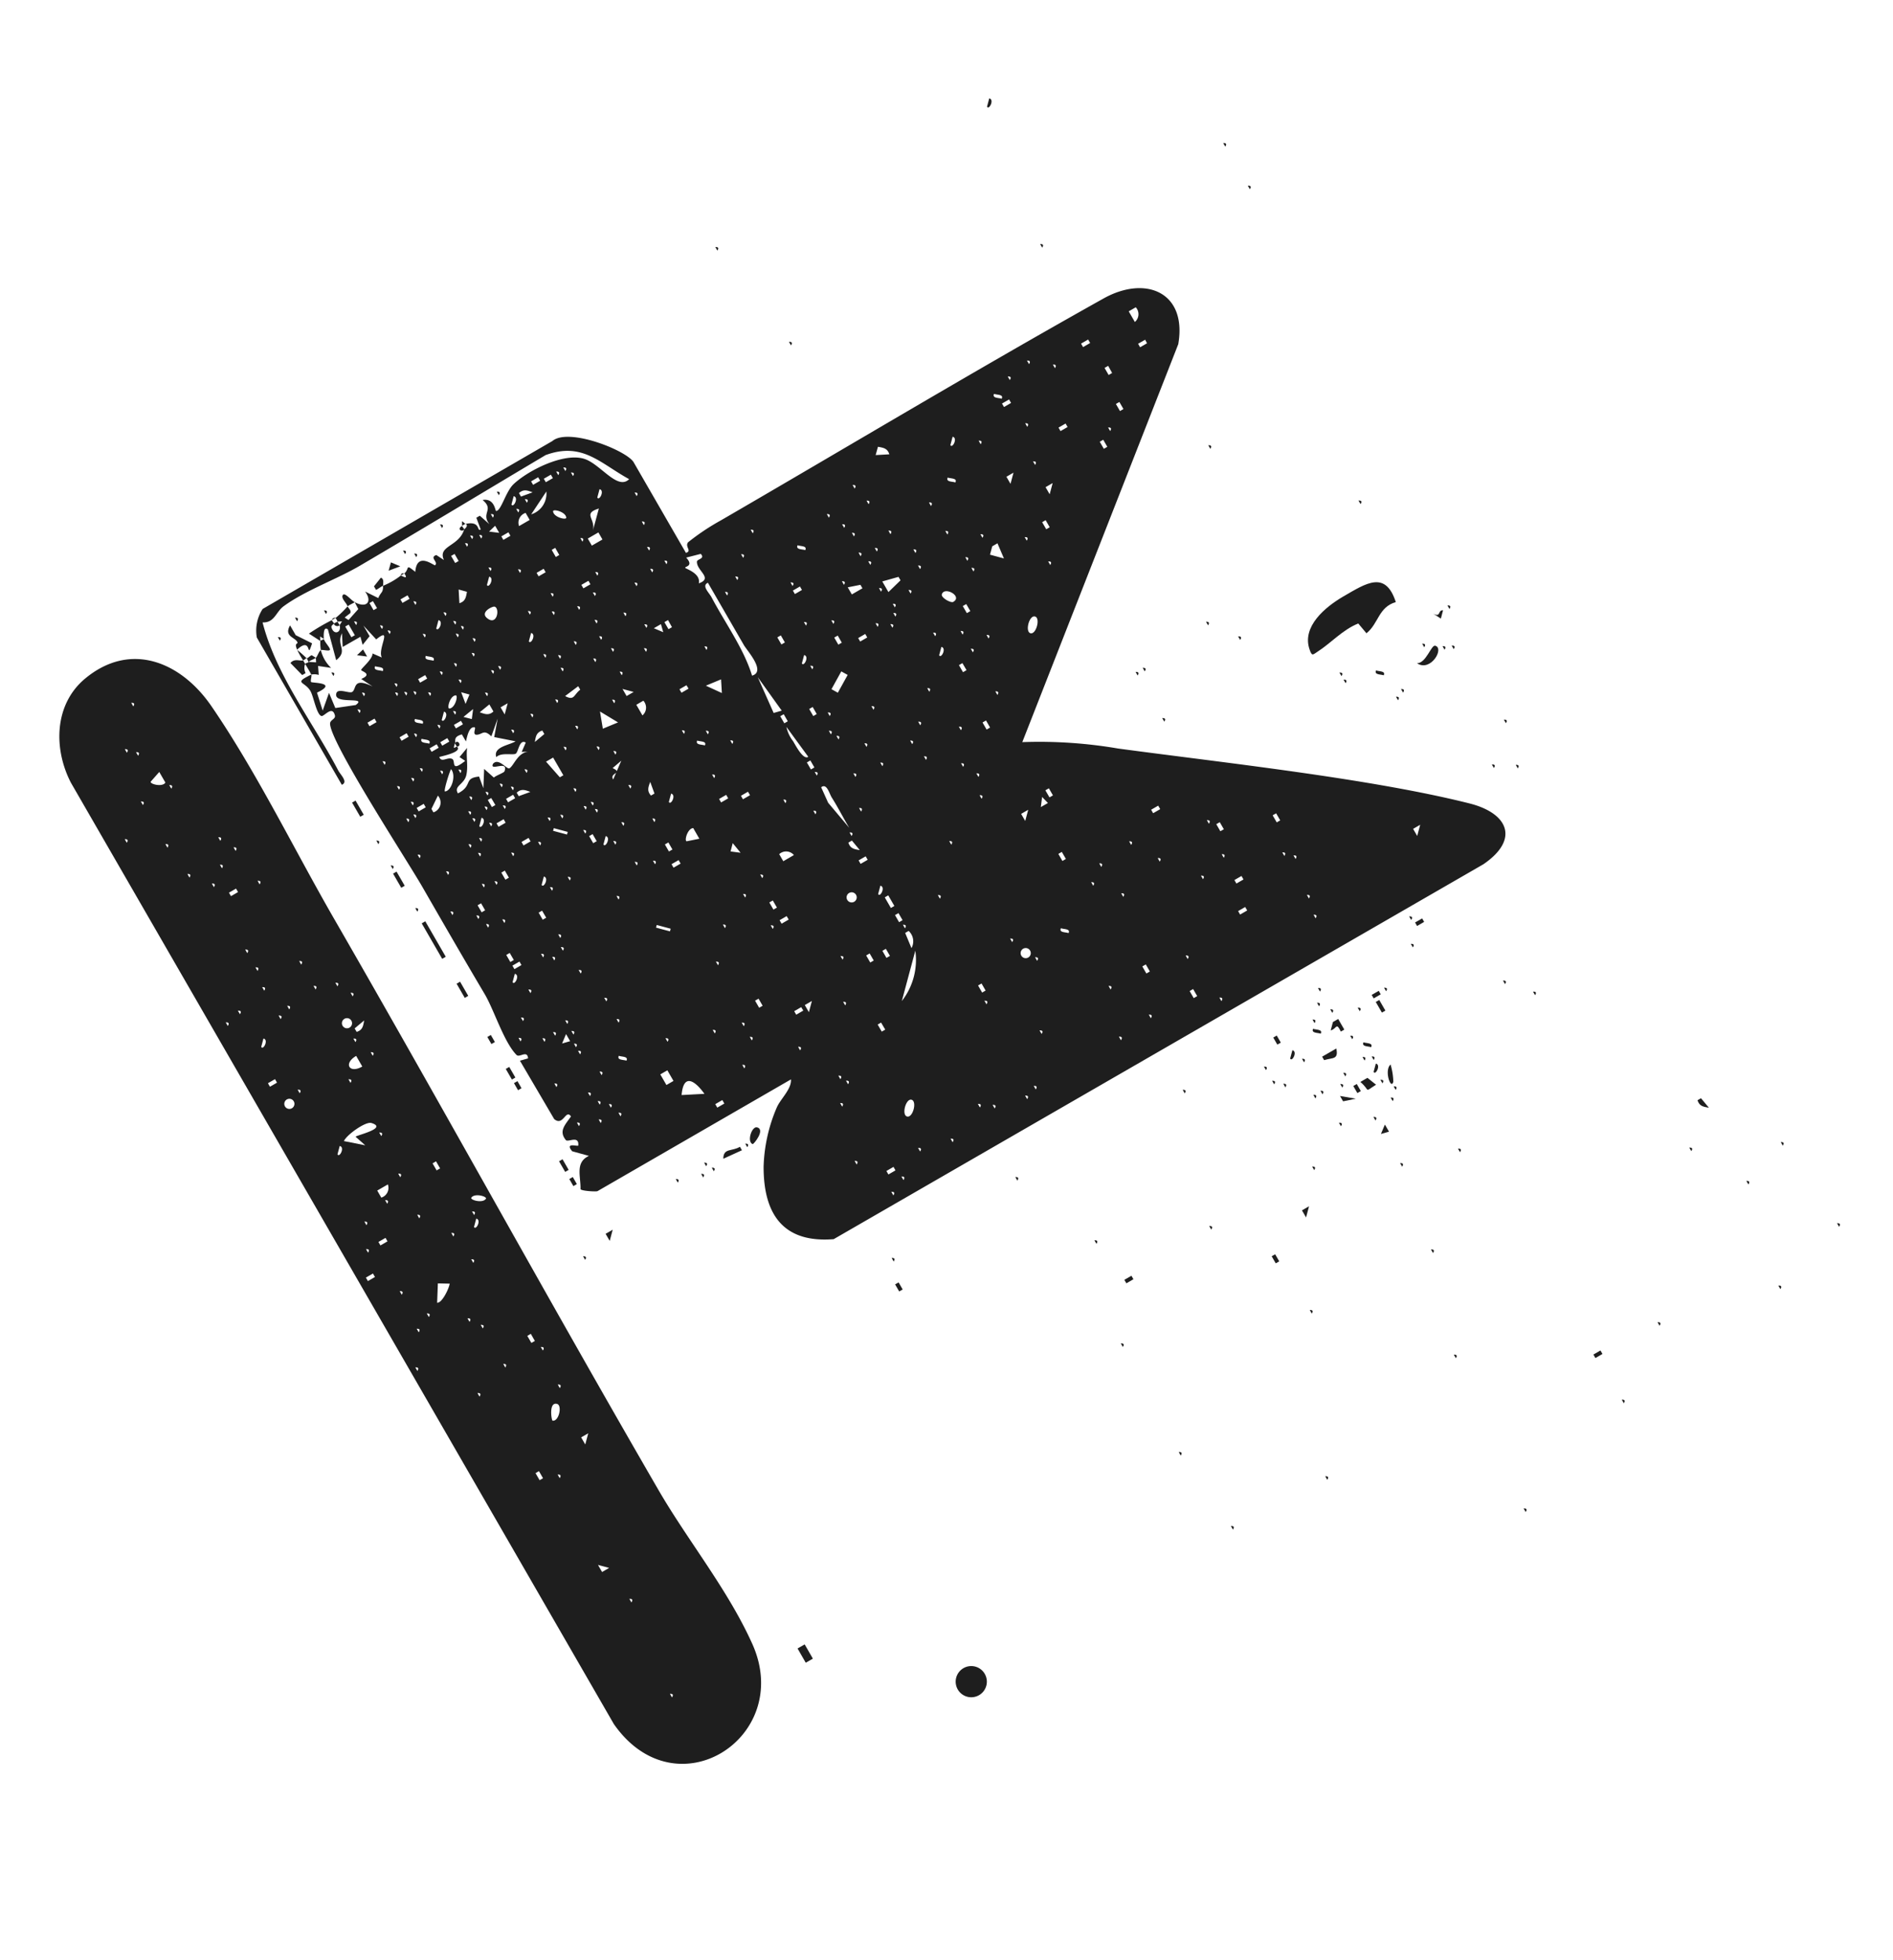 <svg xmlns="http://www.w3.org/2000/svg" xmlns:xlink="http://www.w3.org/1999/xlink" width="156.931" height="162.4" viewBox="0 0 156.931 162.4">
  <defs>
    <clipPath id="clip-path">
      <rect id="Rectangle_767" data-name="Rectangle 767" width="109.412" height="124.354" fill="#1e1e1e"/>
    </clipPath>
  </defs>
  <g id="Group_1077" data-name="Group 1077" transform="translate(-1170.982 -2540.314)">
    <g id="Group_1069" data-name="Group 1069" transform="translate(1170.982 2595.02) rotate(-30)">
      <g id="Group_701" data-name="Group 701" transform="translate(0 0)" clip-path="url(#clip-path)">
        <path id="Path_2249" data-name="Path 2249" d="M8.2,2.579c-1.464-.36-2.121.829-3.4,1.022L4.617,2.558c-1.38-.2-2.782.277-4.073.335-.475.021-.625.137-.5-.486C.422.43,2.931.006,4.667,0,6.838,0,8.78-.15,8.2,2.579" transform="translate(94.422 51.102)" fill="#1e1e1e"/>
        <path id="Path_2250" data-name="Path 2250" d="M2.583,1.291A1.292,1.292,0,1,1,1.292,0,1.292,1.292,0,0,1,2.583,1.291" transform="translate(26.127 112.255)" fill="#1e1e1e"/>
        <path id="Path_2251" data-name="Path 2251" d="M2.03.033C2.62.606.6,1.762,0,.537.65.924,1.787-.2,2.03.033" transform="translate(101.609 58.409)" fill="#1e1e1e"/>
        <rect id="Rectangle_748" data-name="Rectangle 748" width="1.363" height="0.681" transform="matrix(0.002, -1, 1, 0.002, 16.319, 105.328)" fill="#1e1e1e"/>
        <path id="Path_2252" data-name="Path 2252" d="M1.082.067C1.606.586.123,1.152.068,1.084-.271.665.757-.255,1.082.067" transform="translate(33.924 64.83)" fill="#1e1e1e"/>
        <path id="Path_2253" data-name="Path 2253" d="M1.357,0C1.055.917.724.492,0,.332V0Z" transform="translate(78.5 83.246)" fill="#1e1e1e"/>
        <path id="Path_2254" data-name="Path 2254" d="M0,.511l1.021.34L0,0Z" transform="translate(78.155 86.807)" fill="#1e1e1e"/>
        <path id="Path_2255" data-name="Path 2255" d="M1.011,0l0,1.016-.331,0C.741.108.523.652,0,.511L.508,0Z" transform="translate(80.203 81.206)" fill="#1e1e1e"/>
        <rect id="Rectangle_749" data-name="Rectangle 749" width="0.333" height="1.016" transform="translate(84.617 81.545)" fill="#1e1e1e"/>
        <path id="Path_2256" data-name="Path 2256" d="M.678,0l.335.851C-.22.891.389,1.087,0,0Z" transform="translate(80.197 86.642)" fill="#1e1e1e"/>
        <path id="Path_2257" data-name="Path 2257" d="M.677,0,0,.678V0Z" transform="translate(19.72 66.256)" fill="#1e1e1e"/>
        <path id="Path_2258" data-name="Path 2258" d="M1.69.224V.557L0,.394C.46-.392.911.245,1.69.224" transform="translate(31.278 65.354)" fill="#1e1e1e"/>
        <path id="Path_2259" data-name="Path 2259" d="M.676.678,0,.511.674,0Z" transform="translate(79.519 90.718)" fill="#1e1e1e"/>
        <path id="Path_2260" data-name="Path 2260" d="M.677,0,0,.678V0Z" transform="translate(70.685 93.437)" fill="#1e1e1e"/>
        <rect id="Rectangle_750" data-name="Rectangle 750" width="0.676" height="0.333" transform="translate(85.635 115.863)" fill="#1e1e1e"/>
        <path id="Path_2261" data-name="Path 2261" d="M.027,0H.36L.536,1.011C.17.71-.085.5.027,0" transform="translate(103.617 101.931)" fill="#1e1e1e"/>
        <rect id="Rectangle_751" data-name="Rectangle 751" width="0.333" height="0.676" transform="translate(66.609 95.476)" fill="#1e1e1e"/>
        <rect id="Rectangle_752" data-name="Rectangle 752" width="0.676" height="0.333" transform="translate(55.056 91.06)" fill="#1e1e1e"/>
        <path id="Path_2262" data-name="Path 2262" d="M.261,1.35C-.271,1.869.066.13.778,0A5.439,5.439,0,0,1,.261,1.35" transform="translate(82.31 86.647)" fill="#1e1e1e"/>
        <rect id="Rectangle_753" data-name="Rectangle 753" width="0.333" height="0.676" transform="translate(79.521 86.642)" fill="#1e1e1e"/>
        <rect id="Rectangle_754" data-name="Rectangle 754" width="0.333" height="0.676" transform="translate(38.409 81.885)" fill="#1e1e1e"/>
        <rect id="Rectangle_755" data-name="Rectangle 755" width="0.676" height="0.333" transform="translate(84.615 80.868)" fill="#1e1e1e"/>
        <rect id="Rectangle_756" data-name="Rectangle 756" width="0.333" height="0.676" transform="translate(75.783 79.847)" fill="#1e1e1e"/>
        <rect id="Rectangle_757" data-name="Rectangle 757" width="0.676" height="0.333" transform="translate(90.731 77.47)" fill="#1e1e1e"/>
        <path id="Path_2263" data-name="Path 2263" d="M0,0Q.331.17,0,.34Z" transform="translate(109.247 13.591)" fill="#1e1e1e"/>
        <path id="Path_2264" data-name="Path 2264" d="M0,0Q.331.17,0,.34Z" transform="translate(91.919 13.251)" fill="#1e1e1e"/>
        <path id="Path_2265" data-name="Path 2265" d="M0,0Q.331.17,0,.34Z" transform="translate(95.656 34.656)" fill="#1e1e1e"/>
        <path id="Path_2266" data-name="Path 2266" d="M0,0Q.331.17,0,.34Z" transform="translate(104.15 44.849)" fill="#1e1e1e"/>
        <path id="Path_2267" data-name="Path 2267" d="M0,0Q.331.17,0,.34Z" transform="translate(88.181 47.227)" fill="#1e1e1e"/>
        <path id="Path_2268" data-name="Path 2268" d="M0,0Q.331.17,0,.34Z" transform="translate(81.046 47.907)" fill="#1e1e1e"/>
        <path id="Path_2269" data-name="Path 2269" d="M0,0Q.331.17,0,.34Z" transform="translate(81.726 47.907)" fill="#1e1e1e"/>
        <path id="Path_2270" data-name="Path 2270" d="M0,0Q.331.17,0,.34Z" transform="translate(89.88 49.606)" fill="#1e1e1e"/>
        <path id="Path_2271" data-name="Path 2271" d="M0,0Q.331.17,0,.34Z" transform="translate(81.046 52.324)" fill="#1e1e1e"/>
        <path id="Path_2272" data-name="Path 2272" d="M0,0C.406.625.468-.1.846.16l-.5.506Z" transform="translate(104.827 56.068)" fill="#1e1e1e"/>
        <path id="Path_2273" data-name="Path 2273" d="M0,0Q.331.17,0,.34Z" transform="translate(106.189 56.061)" fill="#1e1e1e"/>
        <path id="Path_2274" data-name="Path 2274" d="M0,0Q.331.17,0,.34Z" transform="translate(95.656 56.401)" fill="#1e1e1e"/>
        <path id="Path_2275" data-name="Path 2275" d="M0,0Q.331.17,0,.34Z" transform="translate(95.656 57.081)" fill="#1e1e1e"/>
        <path id="Path_2276" data-name="Path 2276" d="M.111,0C.3.216.8.443.457.666.294.467-.225.236.111,0" transform="translate(98.26 57.767)" fill="#1e1e1e"/>
        <path id="Path_2277" data-name="Path 2277" d="M0,0Q.331.17,0,.34Z" transform="translate(102.791 57.76)" fill="#1e1e1e"/>
        <path id="Path_2278" data-name="Path 2278" d="M0,0Q.331.17,0,.34Z" transform="translate(69.834 9.853)" fill="#1e1e1e"/>
        <path id="Path_2279" data-name="Path 2279" d="M0,0Q.331.17,0,.34Z" transform="translate(104.15 58.779)" fill="#1e1e1e"/>
        <path id="Path_2280" data-name="Path 2280" d="M0,0Q.331.17,0,.34Z" transform="translate(104.83 59.119)" fill="#1e1e1e"/>
        <path id="Path_2281" data-name="Path 2281" d="M0,0Q.331.17,0,.34Z" transform="translate(99.393 60.138)" fill="#1e1e1e"/>
        <path id="Path_2282" data-name="Path 2282" d="M0,0Q.331.17,0,.34Z" transform="translate(98.714 60.478)" fill="#1e1e1e"/>
        <path id="Path_2283" data-name="Path 2283" d="M0,0Q.331.17,0,.34Z" transform="translate(27.023 65.235)" fill="#1e1e1e"/>
        <path id="Path_2284" data-name="Path 2284" d="M0,0Q.331.17,0,.34Z" transform="translate(29.741 65.235)" fill="#1e1e1e"/>
        <path id="Path_2285" data-name="Path 2285" d="M0,0Q.331.17,0,.34Z" transform="translate(33.479 65.575)" fill="#1e1e1e"/>
        <path id="Path_2286" data-name="Path 2286" d="M0,0Q.331.17,0,.34Z" transform="translate(29.062 65.914)" fill="#1e1e1e"/>
        <path id="Path_2287" data-name="Path 2287" d="M0,0Q.331.17,0,.34Z" transform="translate(30.081 65.914)" fill="#1e1e1e"/>
        <path id="Path_2288" data-name="Path 2288" d="M0,0Q.331.17,0,.34Z" transform="translate(105.509 66.594)" fill="#1e1e1e"/>
        <path id="Path_2289" data-name="Path 2289" d="M0,0Q.331.17,0,.34Z" transform="translate(17.17 66.934)" fill="#1e1e1e"/>
        <path id="Path_2290" data-name="Path 2290" d="M0,0Q.331.17,0,.34Z" transform="translate(102.791 69.312)" fill="#1e1e1e"/>
        <path id="Path_2291" data-name="Path 2291" d="M0,0Q.331.17,0,.34Z" transform="translate(104.49 70.331)" fill="#1e1e1e"/>
        <path id="Path_2292" data-name="Path 2292" d="M0,0Q.331.17,0,.34Z" transform="translate(109.247 17.668)" fill="#1e1e1e"/>
        <path id="Path_2293" data-name="Path 2293" d="M0,0Q.331.17,0,.34Z" transform="translate(90.56 76.787)" fill="#1e1e1e"/>
        <path id="Path_2294" data-name="Path 2294" d="M0,0Q.331.17,0,.34Z" transform="translate(81.046 78.146)" fill="#1e1e1e"/>
        <path id="Path_2295" data-name="Path 2295" d="M0,0Q.331.17,0,.34Z" transform="translate(89.54 78.826)" fill="#1e1e1e"/>
        <path id="Path_2296" data-name="Path 2296" d="M0,0Q.331.17,0,.34Z" transform="translate(51.486 79.165)" fill="#1e1e1e"/>
        <path id="Path_2297" data-name="Path 2297" d="M0,0Q.331.17,0,.34Z" transform="translate(80.367 79.165)" fill="#1e1e1e"/>
        <path id="Path_2298" data-name="Path 2298" d="M0,0Q.331.17,0,.34Z" transform="translate(39.255 79.845)" fill="#1e1e1e"/>
        <path id="Path_2299" data-name="Path 2299" d="M0,0Q.331.17,0,.34Z" transform="translate(67.116 79.845)" fill="#1e1e1e"/>
        <path id="Path_2300" data-name="Path 2300" d="M0,0Q.331.17,0,.34Z" transform="translate(79.347 80.185)" fill="#1e1e1e"/>
        <path id="Path_2301" data-name="Path 2301" d="M0,0Q.331.17,0,.34Z" transform="translate(81.046 80.185)" fill="#1e1e1e"/>
        <path id="Path_2302" data-name="Path 2302" d="M.111,0C.3.216.8.443.457.666.294.467-.225.236.111,0" transform="translate(78.894 80.871)" fill="#1e1e1e"/>
        <path id="Path_2303" data-name="Path 2303" d="M0,0Q.331.17,0,.34Z" transform="translate(85.803 80.864)" fill="#1e1e1e"/>
        <path id="Path_2304" data-name="Path 2304" d="M0,0Q.331.17,0,.34Z" transform="translate(83.085 81.204)" fill="#1e1e1e"/>
        <path id="Path_2305" data-name="Path 2305" d="M0,0Q.331.17,0,.34Z" transform="translate(73.911 81.544)" fill="#1e1e1e"/>
        <path id="Path_2306" data-name="Path 2306" d="M.506,0C.85.3-.007.862,0,.506Z" transform="translate(76.126 81.55)" fill="#1e1e1e"/>
        <path id="Path_2307" data-name="Path 2307" d="M0,0Q.331.17,0,.34Z" transform="translate(76.969 82.563)" fill="#1e1e1e"/>
        <path id="Path_2308" data-name="Path 2308" d="M0,0Q.331.17,0,.34Z" transform="translate(73.911 82.903)" fill="#1e1e1e"/>
        <path id="Path_2309" data-name="Path 2309" d="M0,0Q.331.17,0,.34Z" transform="translate(81.386 82.903)" fill="#1e1e1e"/>
        <path id="Path_2310" data-name="Path 2310" d="M0,0Q.331.17,0,.34Z" transform="translate(74.591 83.582)" fill="#1e1e1e"/>
        <path id="Path_2311" data-name="Path 2311" d="M.111,0C.3.216.8.443.457.666.294.467-.225.236.111,0" transform="translate(81.952 83.929)" fill="#1e1e1e"/>
        <path id="Path_2312" data-name="Path 2312" d="M0,0Q.331.17,0,.34Z" transform="translate(81.386 84.941)" fill="#1e1e1e"/>
        <path id="Path_2313" data-name="Path 2313" d="M0,0Q.331.17,0,.34Z" transform="translate(79.347 85.281)" fill="#1e1e1e"/>
        <path id="Path_2314" data-name="Path 2314" d="M0,0Q.331.17,0,.34Z" transform="translate(82.065 85.281)" fill="#1e1e1e"/>
        <path id="Path_2315" data-name="Path 2315" d="M0,0Q.331.17,0,.34Z" transform="translate(94.637 85.281)" fill="#1e1e1e"/>
        <path id="Path_2316" data-name="Path 2316" d="M0,0Q.331.17,0,.34Z" transform="translate(76.289 85.621)" fill="#1e1e1e"/>
        <path id="Path_2317" data-name="Path 2317" d="M0,0Q.331.17,0,.34Z" transform="translate(76.969 85.621)" fill="#1e1e1e"/>
        <path id="Path_2318" data-name="Path 2318" d="M0,0Q.331.17,0,.34Z" transform="translate(78.668 85.961)" fill="#1e1e1e"/>
        <path id="Path_2319" data-name="Path 2319" d="M.506,0C.85.3-.007.862,0,.506Z" transform="translate(81.563 85.967)" fill="#1e1e1e"/>
        <path id="Path_2320" data-name="Path 2320" d="M0,0Q.331.17,0,.34Z" transform="translate(54.544 86.98)" fill="#1e1e1e"/>
        <path id="Path_2321" data-name="Path 2321" d="M0,0Q.331.17,0,.34Z" transform="translate(81.726 87.32)" fill="#1e1e1e"/>
        <path id="Path_2322" data-name="Path 2322" d="M0,0Q.331.17,0,.34Z" transform="translate(96.336 87.32)" fill="#1e1e1e"/>
        <path id="Path_2323" data-name="Path 2323" d="M0,0Q.331.17,0,.34Z" transform="translate(82.405 88.339)" fill="#1e1e1e"/>
        <path id="Path_2324" data-name="Path 2324" d="M0,0Q.331.17,0,.34Z" transform="translate(76.969 88.679)" fill="#1e1e1e"/>
        <path id="Path_2325" data-name="Path 2325" d="M0,0Q.331.17,0,.34Z" transform="translate(81.726 89.018)" fill="#1e1e1e"/>
        <path id="Path_2326" data-name="Path 2326" d="M0,0Q.331.17,0,.34Z" transform="translate(79.687 89.698)" fill="#1e1e1e"/>
        <path id="Path_2327" data-name="Path 2327" d="M0,0Q.331.17,0,.34Z" transform="translate(63.378 90.717)" fill="#1e1e1e"/>
        <path id="Path_2328" data-name="Path 2328" d="M0,0Q.331.17,0,.34Z" transform="translate(73.232 90.717)" fill="#1e1e1e"/>
        <path id="Path_2329" data-name="Path 2329" d="M0,0Q.331.17,0,.34Z" transform="translate(79.687 94.115)" fill="#1e1e1e"/>
        <path id="Path_2330" data-name="Path 2330" d="M0,0Q.331.17,0,.34Z" transform="translate(52.166 95.474)" fill="#1e1e1e"/>
        <path id="Path_2331" data-name="Path 2331" d="M0,0Q.331.17,0,.34Z" transform="translate(84.444 95.474)" fill="#1e1e1e"/>
        <path id="Path_2332" data-name="Path 2332" d="M0,0Q.331.17,0,.34Z" transform="translate(67.116 100.91)" fill="#1e1e1e"/>
        <path id="Path_2333" data-name="Path 2333" d="M0,0Q.331.17,0,.34Z" transform="translate(78.328 101.59)" fill="#1e1e1e"/>
        <path id="Path_2334" data-name="Path 2334" d="M0,0Q.331.17,0,.34Z" transform="translate(101.092 104.987)" fill="#1e1e1e"/>
        <path id="Path_2335" data-name="Path 2335" d="M0,0Q.331.17,0,.34Z" transform="translate(51.826 105.667)" fill="#1e1e1e"/>
        <path id="Path_2336" data-name="Path 2336" d="M0,0Q.331.17,0,.34Z" transform="translate(107.888 108.385)" fill="#1e1e1e"/>
        <path id="Path_2337" data-name="Path 2337" d="M0,0Q.331.17,0,.34Z" transform="translate(103.81 109.744)" fill="#1e1e1e"/>
        <path id="Path_2338" data-name="Path 2338" d="M0,0Q.331.17,0,.34Z" transform="translate(75.61 110.084)" fill="#1e1e1e"/>
        <path id="Path_2339" data-name="Path 2339" d="M.506,0C.85.3-.007.862,0,.506Z" transform="translate(93.794 0.686)" fill="#1e1e1e"/>
        <path id="Path_2340" data-name="Path 2340" d="M0,0Q.331.17,0,.34Z" transform="translate(52.506 113.142)" fill="#1e1e1e"/>
        <path id="Path_2341" data-name="Path 2341" d="M0,0Q.331.17,0,.34Z" transform="translate(61.34 113.481)" fill="#1e1e1e"/>
        <path id="Path_2342" data-name="Path 2342" d="M0,0Q.331.17,0,.34Z" transform="translate(91.579 116.2)" fill="#1e1e1e"/>
        <path id="Path_2343" data-name="Path 2343" d="M0,0Q.331.17,0,.34Z" transform="translate(108.567 116.539)" fill="#1e1e1e"/>
        <path id="Path_2344" data-name="Path 2344" d="M0,0Q.331.17,0,.34Z" transform="translate(101.772 118.578)" fill="#1e1e1e"/>
        <path id="Path_2345" data-name="Path 2345" d="M0,0Q.331.17,0,.34Z" transform="translate(85.803 120.277)" fill="#1e1e1e"/>
        <path id="Path_2346" data-name="Path 2346" d="M0,0Q.331.17,0,.34Z" transform="translate(74.251 124.014)" fill="#1e1e1e"/>
        <path id="Path_2347" data-name="Path 2347" d="M0,0Q.331.17,0,.34Z" transform="translate(68.475 0)" fill="#1e1e1e"/>
        <path id="Path_2349" data-name="Path 2349" d="M.34.32A1.041,1.041,0,0,0,0,.32L.172,0c.075,0,.1.3.168.32" transform="translate(38.745 9.193)" fill="#1e1e1e"/>
        <path id="Path_2350" data-name="Path 2350" d="M.709,1.023c-.223.018-.459-.027-.68,0C.089.713-.16.1.2,0c.239,0,.324.728.51,1.023" transform="translate(27.164 9.51)" fill="#1e1e1e"/>
        <path id="Path_2351" data-name="Path 2351" d="M19.7,2.366c1.245.41.438,1.046.849,1.023l.173-1.021h.333l.34,1.016c-.177-1.183.964-.821.51-2.03.95.351.445,1.308.514,1.349.361.213,1.486-.99,2.365-1.2,1.621-.384,4.931-.2,6.132,1.123.944,1.041,1.054,3.66,2.373,3.308C31.859,3.58,31.486,1.3,28.287.745c-5.974.077-11.953.2-17.918.24C8.1,1,5.431.489,3.213.733c-.8.089-1.338.819-2.175.286C-.188,5.413.524,10.2.336,14.771c-.017.412.257,1.263-.336,1.184L0,1.863A3.274,3.274,0,0,1,1.6.057L29.357.017C31.1-.3,34.313,3.8,34.313,4.914v8.664c.548.122.152-.48.591-.671a19.274,19.274,0,0,1,3.257-.213c12.186-.022,24.507-.23,36.67-.06,4,.056,6.273,3.017,3.476,6.375L50.622,41.1a38.768,38.768,0,0,1,6.615,4.431c6.931,5.354,16.85,12.587,22.948,18.5,2.384,2.313,2.123,4.671-1.52,4.944l-62.174-.03c-3.785-1.8-4.012-4.686-2.027-8.11a13.34,13.34,0,0,1,3.413-3.709c.629-.454,1.824-.7,2.165-1.416H1.526c-.121,0-1.128-.664-1.143-.842.559-.9.7-2.158,1.986-2.043L1.358,51.8c-.177-1.009.609-.07.674-.162.511-.719-.621-.634-.665-.906-.152-.942.544-1.107,1.345-1.481-.049-.785-.974.422-1.313-.506l-.041-5.609.679.17c.31-.659-.6-.379-.686-.727-.375-1.444.254-4.161.236-5.685-.039-3.337-.039-6.867-.034-10.3,0-2.632-.629-14.158.134-15.51.161-.285.6-.085.691-.394.249-.871-.84-.339-1-.522-.271-.311.232-1.664.251-2.2.034-.971-.99-1.311.745-1.186-.005.133-.307.358-.324.52-.011.107,1.983,1.172-.015,1.012L1.7,9.837,2.888,8.828l-.174,1.35,1.589.63c1.275-.141-1.645-.925-.907-1.644.337-.329.911.56,1.188.557.458,0,.64-1.092,1.7.454L5.777,9.166c1.072.136.31-.56.368-.646.084-.124,1.269-.294,1.5-.715l.5.674c.023-.8,2.124-1.806.347-1.531L8.147,5.426l.006,1.017-.861.334.179-.671L5.773,6.1l.513-1.009c-.946.636-.227,1.493-1.529,1.692l.68-2.545c-.183-.534-.666.453-.683.506l-.17-.333-.17.333-.513-1a16.624,16.624,0,0,1,2.212-.016c-.051.058.042.232,0,.34-.007.018-.3,0-.337.17-.166.688.535.789.676.17l.334-.17-.334-.17a.929.929,0,0,0,0-.34,7.913,7.913,0,0,0,1.359-.34c-.034.176.122.428-.092.6l-.585.082.173.341,1.156-.381.028-.644c.615.979,1.305.68,1.186-.333l.676,1.014c.457-.351.55-.145.856-.681-.209-.036-.46.031-.679,0V3.049l.857-.337c.179.249-.057.458-.179.673a6.053,6.053,0,0,0,1.7,0c.038,0,.377.716.34,0,.609-.141.451-.694.848.338.979-1.439,1.593.373,1.7.345.392-.1-.123-.8.507-.684l.338.676c.133-1.313,1.62-.325,2.723-1.356.018-.016.491-.06.34-.34m7.133-.336H26.16v.333h.676Zm-2.543.343-.506.506c-.007.356.85-.2.506-.506m.508.33,1.011.177c-.3-.367-.513-.621-1.011-.51Zm3.054-.333H27.18V2.7h.676Zm.511,0v.34q.331-.17,0-.34m.68,0v.34q.331-.17,0-.34m-7.135.34v.34q.331-.17,0-.34m3.058.34v.34q.331-.17,0-.34m4.417,0v.34q.331-.17,0-.34m-9.853.34v.34q.331-.17,0-.34m4.417,0v.34q.331-.17,0-.34m2.886,0L24.8,4.4a1.8,1.8,0,0,0,2.035-1.013m-7.982.337v.34q.331-.17,0-.34m1.359,0v.34q.331-.17,0-.34m1.527,0-.676.166.674.511Zm-11.894.34H9.513v.676h.333Zm7.815,0h-.333v.676h.333Zm6.8,0a.847.847,0,0,0-1.018.674l1.018,0Zm-17.33.68H6.8V5.762h.333Zm.513,0v.34q.331-.17,0-.34m14.778,0h-.676v.333h.676Zm-9.853.34H11.89V5.42h.676ZM27.174,6.1c.227-.426-.544-1.184-.673-1.019-.227.426.544,1.184.673,1.019m3.574-.673-.506.506c-.007.356.85-.2.506-.506m-18.011.333V6.1q.331-.17,0-.34m-3.4.34v.34q.331-.17,0-.34m10.193.34v.34q.331-.17,0-.34m-9.853.34v.34q.331-.17,0-.34M15.966,7.8c.5.112.709-.142,1.012-.506l-.5-.508ZM29.9,6.786c-1.426-.317-.617.6-1.359,1.352Zm-10.7.343-.506.506c-.007.356.85-.2.506-.506m13.927-.007v.34q.331-.17,0-.34M14.437,7.8v.34q.331-.17,0-.34m7.135,0v.34q.331-.17,0-.34m3.564,0H24.8V8.48h.333ZM13.76,8.149l-.506.506c-.007.356.85-.2.506-.506m13.587-.007v.34q.331-.17,0-.34m-15.289.34v.34q.331-.17,0-.34m16.817,0H27.859v.676h1.016ZM7.3,8.828c-.336.236.183.467.347.666.338-.223-.158-.45-.347-.666m7.478-.007v.34q.331-.17,0-.34m8.662,0h-.676v.333h.676ZM15.116,9.5v.34q.331-.17,0-.34m3.226,0c-.125-.116-1.271-.214-1.014.5.375,1.049,1.37-.173,1.014-.5m14.1,0v.34q.331-.17,0-.34m-18.008.34v.34q.331-.17,0-.34m-9.174.34v.34q.331-.17,0-.34m6.112.007c-.336.236.183.467.347.666.338-.223-.158-.45-.347-.666m-3.394.673v.34q.331-.17,0-.34m7.475,0v.34q.331-.17,0-.34m7.475,0v.34q.331-.17,0-.34M4.244,11.2v.34q.331-.17,0-.34m16.309,0v.34q.331-.17,0-.34m6.456,0v.34q.331-.17,0-.34m-19.367.34v.34q.331-.17,0-.34m2.886,0H9.852v.333h.676Zm15.629,0h-.676v.333h.676Zm5.608,0v.34q.331-.17,0-.34m-23.444.34v.34q.331-.17,0-.34m3.4,0v.34q.331-.17,0-.34m1.359,0v.34q.331-.17,0-.34m1.7,0v.34q.331-.17,0-.34M9,12.219v.34q.331-.17,0-.34m13.251,0v.34q.331-.17,0-.34m-17.16.343H4.415V12.9h.676Zm20.9,0v.34q.331-.17,0-.34M10.02,12.9v.34q.331-.17,0-.34m9.857.007-.506.506c-.007.356.85-.2.506-.506M24.29,12.9v.34q.331-.17,0-.34m-11.552.34v.34q.331-.17,0-.34m18.347,0v.34q.331-.17,0-.34m1.359,0v.34q.331-.17,0-.34m-3.058.34v.34q.331-.17,0-.34m-13.93.34v.34q.331-.17,0-.34m.68,0v.34q.331-.17,0-.34m19.2.344-1.2-.336c.205.932-.427.583-.491.682-.049.075.912,1.037.33,1.687,1.271.24.355-1,.766-1.637.119-.183.737.159.591-.4M53,14.937c.112-.5-.142-.709-.506-1.012l-.508.5Zm13.764-1.019v.34q.331-.17,0-.34m-58.783.346c-.336.236.183.467.347.666.338-.223-.158-.45-.347-.666m3.911,0c-.426-.227-1.184.544-1.019.673.426.227,1.184-.544,1.019-.673m.343,1.016.669-.51-.5-.508Zm52.49-1.019v.34q.331-.17,0-.34m-39.753.34v.34q.331-.17,0-.34m14.95,0v.34q.331-.17,0-.34m36.863,0h-.676l0,1.018a.847.847,0,0,0,.674-1.018M6.79,14.941H6.114v.333H6.79Zm3.573,0-.506.506c-.007.356.85-.2.506-.506m9.51-.007v.34q.331-.17,0-.34m43.147.007c-.336.236.183.467.347.666.338-.223-.158-.45-.347-.666m9.006,0h-.676v.333h.676ZM7.3,15.277v.34q.331-.17,0-.34m3.737,0v.34q.331-.17,0-.34m3.058,0v.34q.331-.17,0-.34m8.494,0v.34q.331-.17,0-.34m4.757,0v.34q.331-.17,0-.34m41.112,0v.34q.331-.17,0-.34m-59.119.34v.34q.331-.17,0-.34m11.552,0v.34q.331-.17,0-.34m28.2,0v.34q.331-.17,0-.34M3.9,15.956v.34q.331-.17,0-.34m3.734.007c-.336.236.183.467.347.666.338-.223-.158-.45-.347-.666m4.93,0-1.018.165.508.5Zm12.062,0v.34q.331-.17,0-.34m13.591,0v.34q.331-.17,0-.34m25.651,0h-.676v.333h.676Zm-52.664.34h-.676v.333h.676Zm2.718,0-1.016.166c.31.36.515.62,1.016.51ZM58.27,16.3l-.506.506c-.007.356.85-.2.506-.506m-37.717.333v.34q.331-.17,0-.34m14.1,5.946V16.636c-.6-.077-.325.769-.341,1.185-.092,2.4.191,5.033-.338,7.306,1.205.3.671-2.013.679-2.545m11.382-5.946v.34q.331-.17,0-.34m-37.546.343H7.813v.333h.676Zm1.019,0H8.832v.333h.676Zm5.778,0-.678,0,0,.678Zm13.081,0v.34q.331-.17,0-.34m-18.517.68c-.565.494-.032.229,0,.34.177.6-1.4.077-1.7,0-.1.532.578.317.839.666.223.3-.742.926.859.688L9.6,18.843l.926-.342c-.464.6-.654,1.333-1.174,1.906-.559.617-1.378.243-1.371.977,1.431.069.989-.875,2.214-.331l-.174,1.017.855-1.355.337,1.02c.28-.047.921.073,1.017,0,.828-.668-1.135-.6-.5-1.021.674-.225.738,1.026,1,1.006.489-.035,1.327-.879,2.221-.326l-.676-.34.682-.506c-.317-.537-.914.381-1.186.384s-.986-.72-1.533-.558c.178-.89,1.474-.3,2.037-.339l-1.358-1.188,1.018-1.184-1.191,1.015c-.236-.822-.532-.522-.941-.7-.458-.2.26-.541.1-.658-.375-.269-.937.4-1.195.67l0-.674c-.738-.189-.692.2-.848.341m13.421-.34v.34q.331-.17,0-.34m1.7,0v.34q.331-.17,0-.34m11.892,0v.34q.331-.17,0-.34m12.571,0v.34q.331-.17,0-.34m26.67,0h-.676v.333H76.1Zm-46.548.338-.678,0,.511.674Zm.678,0H29.9v.676h.333Zm12.4.005c-.336.236.183.467.347.666.338-.223-.158-.45-.347-.666m17.331-.007V18q.331-.17,0-.34m12.4,0H72.03v.676h.333ZM6.282,18v.34q.331-.17,0-.34M35.5,18v.34q.331-.17,0-.34m11.212,0v.34q.331-.17,0-.34m-42.81.34v.34q.331-.17,0-.34m1.359,0v.34q.331-.17,0-.34m58.779,0v.34q.331-.17,0-.34m-47.567.34v.34q.331-.17,0-.34m2.378,0v.34q.331-.17,0-.34m2.206,0-1.35.164c.469.74.636.272,1.35.169Zm6.288,0v.34q.331-.17,0-.34m-19.706.34v.34q.331-.17,0-.34m6.8,0v.34q.331-.17,0-.34m32.618,0v.34q.331-.17,0-.34m9.17.007c-.336.236.183.467.347.666.338-.223-.158-.45-.347-.666M7.133,20.71c.505.232,1.5-.7,1.354-1.354-.344.233-1.478,1.3-1.354,1.354m17.5-1.356v.34q.331-.17,0-.34M9,19.694v.34q.331-.17,0-.34m-4.757.34v.34q.331-.17,0-.34m36.355,0v.34q.331-.17,0-.34m13.251,0v.34q.331-.17,0-.34m13.079,0h-.676v.333h.676Zm-50.285.34c-.5-.112-.71.143-1.011.51l1.011-.177Zm33.129,0v.34q.331-.17,0-.34m-44.681.343H4.415v.333h.676Zm.343,1.012a.85.85,0,0,0,1.014-1.014L5.436,21.4Zm19.365-.34-.676-.676,0,.678Zm16.307-.673H40.43v.333h.676Zm5.608,0v.34q.331-.17,0-.34m24.969,0h-.333v.676h.333Zm-68.459.338v.34q.331-.17,0-.34m.68,0v.34q.331-.17,0-.34m19.027,0v.34q.331-.17,0-.34m8.834,0v.34q.331-.17,0-.34m16.309,0v.34q.331-.17,0-.34m-28.88.34v.34q.331-.17,0-.34m1.868,1.356,1.353.177-.844-1.531ZM61.154,21.4l-.678,0,0,.678Zm1.869,0v.34q.331-.17,0-.34m-15.969.34v.34q.331-.17,0-.34m-38.394.34v.34q.331-.17,0-.34m35.675,0v.34q.331-.17,0-.34m25.482,0v.34q.331-.17,0-.34m-59.8.34v.34q.331-.17,0-.34m1.359,0v.34q.331-.17,0-.34m2.378,0v.34q.331-.17,0-.34m3.737,0v.34q.331-.17,0-.34m7.643,0h-.676l0,1.018a.847.847,0,0,0,.674-1.018m-8.834.34h-.677l.342,1.694H16.3Zm29.219.342-1.014-.344,0,.678,1.016,0Zm5.269-.344v.34q.331-.17,0-.34m3.058,0v.34q.331-.17,0-.34m15.116,0h-.333v.676h.333Zm-60.985.338v.34q.331-.17,0-.34m2.205,0H9.853v.676h.333Zm1.872,0v.34q.331-.17,0-.34m16.817,0H28.2v.333h.676ZM9.34,23.431v.34q.331-.17,0-.34m28.367,0h-.333v.676h.333Zm2.212,0v.34q.331-.17,0-.34m-31.938.34v.34q.331-.17,0-.34m3.906,0h-.676v.333h.676Zm.343.333,1.011.177c-.3-.367-.513-.621-1.011-.51Zm7.643-.336v.34q.331-.17,0-.34m11.722.343-1.352-.177.844,1.191Zm16.986,0-1.354-.344,0,1.018,1.355-.342Zm14.952-.34-.678,0,0,.678Zm-60.988.336v.34q.331-.17,0-.34m6.119.007-.506.506c-.007.356.85-.2.506-.506m2.035-.007v.34q.331-.17,0-.34m36.015,0v.34q.331-.17,0-.34m3.737,0v.34q.331-.17,0-.34m-8.494.34v.34q.331-.17,0-.34m14.27,0v.34q.331-.17,0-.34M9,24.79v.34q.331-.17,0-.34m11.892,0v.34q.331-.17,0-.34m-10.7.343H9.512v.333h.676Zm-3.566.336v.34q.331-.17,0-.34m1.019,0v.34q.331-.17,0-.34m27.01,3.4-.335-3.394L33.979,28.7Zm14.1-3.4v.34q.331-.17,0-.34m5.436,0v.34q.331-.17,0-.34m-37.714.34v.34q.331-.17,0-.34m4.587,0-.93.173c.581.828-.475.194-.427.839Zm17.5,0-.506.506c-.007.356.85-.2.506-.506m3.221-.005h-.333v.676h.333Zm5.27,0v.34q.331-.17,0-.34m10.021,0-.5,0-.508.506.844.848Zm-30.407.338v.34q.331-.17,0-.34m34.823,0h-.333v.676h.333ZM3.9,26.489v.34q.331-.17,0-.34m3.058,0v.34q.331-.17,0-.34m38.054,0v.34q.331-.17,0-.34m1.7,0v.34q.331-.17,0-.34m7.475,0v.34q.331-.17,0-.34m5.1,0v.34q.331-.17,0-.34m-45.868.34v.34q.331-.17,0-.34m25.143,0v.34q.331-.17,0-.34m5.265,0h-.676v.333h.676Zm-29.388.336v.34q.331-.17,0-.34m13.93,0v.34q.331-.17,0-.34m17.668,0v.34q.331-.17,0-.34m4.928,0c-.2.2.283,1.011.508,1.011.94,0,.005-1.524-.508-1.011m-39.756.341h-.676v.333h.676Zm5.268,0v.34q.331-.17,0-.34m.68,0v.34q.331-.17,0-.34m10.19.007c-.336.236.183.467.347.666.338-.223-.158-.45-.347-.666m-18,.333v.34q.331-.17,0-.34m4.074.007-.16.16.846.846.16-.16Zm7.138-.007v.34q.331-.17,0-.34m-8.834.34v.34q.331-.17,0-.34m5.436,0v.34q.331-.17,0-.34m4.923,1.357.177-1.011c-.367.3-.621.513-.51,1.011ZM5.943,28.868v.34q.331-.17,0-.34m2.205,0H7.815v.676h.333Zm21.579,0v.34q.331-.17,0-.34m10.83-.346-1.442.869.312.517,1.442-.869Zm11.761.348h-.333v.676h.333Zm-45.355.338v.34q.331-.17,0-.34m8.494,0v.34q.331-.17,0-.34m19.193,0h-.333v.676h.333Zm25.316,0v.34q.331-.17,0-.34m-57.42.34v.34q.331-.17,0-.34m46.208,0v.34q.331-.17,0-.34m-32.791.341h-.333v.676h.333Zm21.065,0h-.333v.676h.333Zm-31.938.34H4.757V30.9H5.09Zm13.424,0v.34q.331-.17,0-.34m4.76.007-.506.506c-.007.356.85-.2.506-.506m11.375,3.049-.332-3.054a2.918,2.918,0,0,0-.113,1.288c.014.39-.073,1.8.445,1.765m-17.831-2.71-.506.506c-.007.356.85-.2.506-.506m10.19-.007v.34q.331-.17,0-.34m23.784,0v.34q.331-.17,0-.34m-46.548.34v.34q.331-.17,0-.34m6.459.007-.506.506c-.007.356.85-.2.506-.506m27.178-.007v.34q.331-.17,0-.34m10.876.007-.506.506c-.007.356.85-.2.506-.506m-31.6.333v.34q.331-.17,0-.34m3.737,0v.34q.331-.17,0-.34m-16.309.68v.34q.331-.17,0-.34m6.116,0v.34q.331-.17,0-.34m1.7,0v.34q.331-.17,0-.34m40.092,0v.34q.331-.17,0-.34m-46.548.34v.34q.331-.17,0-.34m31.258,0v.34q.331-.17,0-.34m4.077,0v.34q.331-.17,0-.34m9.513,0v.34q.331-.17,0-.34m-23.615.343H26.5v.333h.676Zm29.56,0c-.353-.348-1.362.674-1.016,1.016s1.362-.674,1.016-1.016m-19.2.338v.34q.331-.17,0-.34m12.058,0h-.333v.676H49.6Zm-40.432.34H8.834v.676h.333Zm19.708,0H28.2v.333h.676Zm17.16,0v.34q.331-.17,0-.34m-28.2.34v.34q.331-.17,0-.34m3.224,0h-.333V34.3h.333Zm2.38,0c-.42-.22-1.182.536-1.018.674l1.016.343Zm11.211,0h-.333V34.3h.333ZM19.193,34.3v.34q.331-.17,0-.34m15.289.34v.34q.331-.17,0-.34m4.757,0v.34q.331-.17,0-.34m-34.15.341H4.757v.676H5.09Zm10.026.338v.34q.331-.17,0-.34m5.944,0h-.676v.333h.676Zm10.025,0v.34q.331-.17,0-.34m12.911,0v.34q.331-.17,0-.34m-34.656.34V36q.331-.17,0-.34m-3.909.343H4.755v.333h.676Zm29.218,4.072c-.02-.958.042-1.93,0-2.89-.016-.411.256-1.263-.336-1.183l-.14,1.4ZM7.3,36.342v.34q.331-.17,0-.34m18.514,1.019-.165-1.018-.5.508ZM37.2,36.342v.34q.331-.17,0-.34m5.436,0v.34q.331-.17,0-.34m8.154,0v.34q.331-.17,0-.34m-46.2.347-.506.506c-.007.356.85-.2.506-.506M9,36.682v.34q.331-.17,0-.34m30.579,0v.34q.331-.17,0-.34m-31.6.34v.34q.331-.17,0-.34m24.8.34v.34q.331-.17,0-.34m13.93,0v.34q.331-.17,0-.34m-3.737.68v.34q.331-.17,0-.34m5.942,0h-.333v.676h.333Zm-44,.338v.34q.331-.17,0-.34m4.417.68v.34q.331-.17,0-.34m7.471.007-.16.16.846.846.16-.16Zm12.745.669a.847.847,0,0,0-1.018-.674v.676Zm6.625-.676v.34q.331-.17,0-.34m-9.853.68v.34q.331-.17,0-.34m-23.1.34v.34q.331-.17,0-.34m42.131,0v.34q.331-.17,0-.34m-21.065.34v.34q.331-.17,0-.34m10.193,0v.34q.331-.17,0-.34m-.506.681c-.112.5.143.71.51,1.011L34.31,41.1Zm-31.771.338v.34q.331-.17,0-.34m43.83,0v.34q.331-.17,0-.34m-24.463.34v.34q.331-.17,0-.34m-15.289.34v.34q.331-.17,0-.34m3.737,0v.34q.331-.17,0-.34m16.135,0h-.333V42.8h.333ZM3.9,42.458v.34q.331-.17,0-.34m1.019,0v.34q.331-.17,0-.34m29.728.343h-.676v.333h.676ZM5.771,43.815l0-.678-.674.511Zm.511-.678v.34q.331-.17,0-.34m39.073,0v.34q.331-.17,0-.34m-20.386.68v.34q.331-.17,0-.34m1.527,0h-.676v.333H26.5Zm-20.554.336v.34q.331-.17,0-.34m4.077,0v.34q.331-.17,0-.34m9.513,0v.34q.331-.17,0-.34m-13.591.68v.34q.331-.17,0-.34m26.419.333a.42.42,0,1,0-.42.42.42.42,0,0,0,.42-.42m8.917.007v.34q.331-.17,0-.34m-6.792.347-.506.506c-.007.356.85-.2.506-.506m16.132-.005h-.333v.676h.333Zm-.678,1.016-.166-.676-.511.674ZM2.885,46.2v.34q.331-.17,0-.34m45.359,0-.678,0,0,.678Zm-13.594.338h-.333v1.016h.333Zm-25.992.345c-.336.236.183.467.347.666.338-.223-.158-.45-.347-.666m-2.035.333v.34q.331-.17,0-.34m6.116.34v.34q.331-.17,0-.34m-7.815.68v.34q.331-.17,0-.34m29.726,0h-.333v.676h.333Zm-13.591.34h-.333v.676h.333Zm17.162,0v.34q.331-.17,0-.34m-21.745.34v.34q.331-.17,0-.34m12.232,0v.34q.331-.17,0-.34m-23.444.34v.34q.331-.17,0-.34m29.22,0v.34q.331-.17,0-.34m-15.629.34v.34q.331-.17,0-.34m-15.969.34v.34q.331-.17,0-.34m3.058,0v.34q.331-.17,0-.34m5.6,0h-.676v1.016h.676Zm19.365,0h-.333v.676h.333Zm3.4,0-.177,1.351a1.167,1.167,0,0,0,.51-1.351Zm-2.045.34h-.333v.676h.333Zm-27.688.338v.34q.331-.17,0-.34m44.336,0h-.333v.676h.333Zm-42.637.338v.34q.331-.17,0-.34m12.571,0v.34q.331-.17,0-.34m4.925,0H23.1v.333h.676Zm1.021,0-.678,0,0,.678Zm32.956.34h-.676v.333h.676Zm-46.207,1.01,1.691.859c-.123-1.243-.595-2.429-1.691-.859m19.707,2.381a5.522,5.522,0,0,0,3.054-3.054Zm-4.247-2.375v.34q.331-.17,0-.34m-9.853.34v.34q.331-.17,0-.34m37.034,0v.34q.331-.17,0-.34m-3.058.34v.34q.331-.17,0-.34m-29.22.679v.34q.331-.17,0-.34m27.861.34v.34q.331-.17,0-.34m-35.507.343h-.676v.333h.676Zm46.38,0v.34q.331-.17,0-.34m-19.027.34v.34q.331-.17,0-.34m13.93.34v.34q.331-.17,0-.34m5.942,0h-.333v.676h.333Zm-32.618.34H28.54v.676h.333Zm13.681,1.01a.42.42,0,1,0-.42.42.42.42,0,0,0,.42-.42m3.137-.326c-.336.236.183.467.347.666.338-.223-.158-.45-.347-.666m5.779-.007v.34q.331-.17,0-.34m-13.764.681h-.333v.676h.333Zm28.2,0h-.333v.676h.333Zm-23.271.338v.34q.331-.17,0-.34m-19.027.34v.34q.331-.17,0-.34m36.695,0v.34q.331-.17,0-.34m-36.355.679v.34q.331-.17,0-.34m13.251,0v.34q.331-.17,0-.34m20.726,0v.34q.331-.17,0-.34M22.591,59.446v.34q.331-.17,0-.34m38.222.343h-.676v.333h.676Zm3.909,0v.34q.331-.17,0-.34m.68.68v.34q.331-.17,0-.34m-37.546,1.7c-.341-.346-1.364.663-1.016,1.016s1.364-.663,1.016-1.016m18.859,0v.34q.331-.17,0-.34m3.564,0h-.333v.676h.333Zm9.515,0h-.676V62.5h.676ZM39.919,62.5v.34q.331-.17,0-.34m13.591.68v.34q.331-.17,0-.34m22.255.343-.678,0,0,.678Zm-11.042.336v.34q.331-.17,0-.34m-43.49.34v.34q.331-.17,0-.34m11.212,1.019v.34q.331-.17,0-.34m31.938.34v.34q.331-.17,0-.34m-38.054.34v.34q.331-.17,0-.34m7.135,0v.34q.331-.17,0-.34m14.95,0v.34q.331-.17,0-.34m4.244,0h-.333v.676h.333Zm-28.878.341H23.1v.333h.676Zm13.422,0v.34q.331-.17,0-.34m8.154,0v.34q.331-.17,0-.34m-16.309.34v.34q.331-.17,0-.34m7.135,0v.34q.331-.17,0-.34m-12.232.68v.34q.331-.17,0-.34m30.239.34v.34q.331-.17,0-.34m-31.6.34v.34q.331-.17,0-.34" transform="translate(19.382 7.148)" fill="#1e1e1e"/>
        <path id="Path_2352" data-name="Path 2352" d="M.012.368a1.237,1.237,0,0,1,0-.34c.394-.171.394.511,0,.34" transform="translate(29.22 24.775)" fill="#1e1e1e"/>
        <path id="Path_2353" data-name="Path 2353" d="M.01,3.051c-.078-2,.321-1.25.344-1.557C.387,1.046-.393.537.523,0V.935L1.361,2.2C.153,3.287,1.749,1.629.01,2.035A9.186,9.186,0,0,1,.35,3.051c-.091-.035-.227.028-.34,0" transform="translate(21.747 9.52)" fill="#1e1e1e"/>
        <path id="Path_2354" data-name="Path 2354" d="M.68.014C.6.27.772.906.676,1.033.568,1.176.134.689,0,.694A3.67,3.67,0,0,1,.34.014c.034-.049.317.049.34,0" transform="translate(23.456 11.878)" fill="#1e1e1e"/>
        <path id="Path_2355" data-name="Path 2355" d="M.315.34C.027.47-.219-.009.315,0,.269.027.36.319.315.34" transform="translate(38.43 9.513)" fill="#1e1e1e"/>
        <path id="Path_2356" data-name="Path 2356" d="M1.019.378c0,.113,0,.227,0,.34a.922.922,0,0,0-.347.676H.344L0,.042C.5-.137.748.311,1.019.378" transform="translate(20.738 12.193)" fill="#1e1e1e"/>
        <path id="Path_2357" data-name="Path 2357" d="M.359.351C.189.443-.073.18.019.012c.019-.034.23.02.34,0-.03.1.022.232,0,.34" transform="translate(25.475 11.201)" fill="#1e1e1e"/>
        <path id="Path_2358" data-name="Path 2358" d="M.692.362C.478.4.168.3.013.362-.03.276.052.126.013.022c.14.054.367-.073.5,0Z" transform="translate(22.084 12.55)" fill="#1e1e1e"/>
        <path id="Path_2359" data-name="Path 2359" d="M.34.1c0-.017-.231.01-.34,0C.151-.128.323.1.34.1" transform="translate(32.29 10.432)" fill="#1e1e1e"/>
        <path id="Path_2360" data-name="Path 2360" d="M1.7,0a2.975,2.975,0,0,0,0,1.7L.845,1.022l-.326.67A1.253,1.253,0,0,0,0,1.359C.014,1.022.005.678,0,.34.086.3.235.378.34.34L.848.679,1.019.34C1.2.311,1.487.007,1.7,0" transform="translate(21.757 12.571)" fill="#1e1e1e"/>
        <path id="Path_2361" data-name="Path 2361" d="M.34.079C.227.085.112.071,0,.079c.093-.107.3-.1.34,0" transform="translate(25.494 10.793)" fill="#1e1e1e"/>
        <rect id="Rectangle_758" data-name="Rectangle 758" width="0.342" height="3.394" transform="translate(19.378 36.357)" fill="#1e1e1e"/>
        <rect id="Rectangle_759" data-name="Rectangle 759" width="0.333" height="1.356" transform="translate(19.382 42.133)" fill="#1e1e1e"/>
        <rect id="Rectangle_760" data-name="Rectangle 760" width="0.333" height="1.356" transform="translate(19.382 31.6)" fill="#1e1e1e"/>
        <path id="Path_2362" data-name="Path 2362" d="M1.018.669,0,.5.508,0Z" transform="translate(31.612 9.18)" fill="#1e1e1e"/>
        <rect id="Rectangle_761" data-name="Rectangle 761" width="0.333" height="1.356" transform="translate(19.382 24.805)" fill="#1e1e1e"/>
        <rect id="Rectangle_762" data-name="Rectangle 762" width="0.333" height="1.016" transform="translate(19.382 59.121)" fill="#1e1e1e"/>
        <rect id="Rectangle_763" data-name="Rectangle 763" width="0.333" height="1.016" transform="translate(19.382 50.287)" fill="#1e1e1e"/>
        <rect id="Rectangle_764" data-name="Rectangle 764" width="0.333" height="0.676" transform="translate(19.382 60.82)" fill="#1e1e1e"/>
        <rect id="Rectangle_765" data-name="Rectangle 765" width="0.333" height="0.676" transform="translate(19.382 51.646)" fill="#1e1e1e"/>
        <rect id="Rectangle_766" data-name="Rectangle 766" width="0.333" height="0.676" transform="translate(19.382 47.229)" fill="#1e1e1e"/>
        <path id="Path_2363" data-name="Path 2363" d="M0,0Q.331.17,0,.34Z" transform="translate(19.548 28.54)" fill="#1e1e1e"/>
        <path id="Path_2364" data-name="Path 2364" d="M0,0Q.331.17,0,.34Z" transform="translate(19.548 30.919)" fill="#1e1e1e"/>
        <path id="Path_2365" data-name="Path 2365" d="M0,0Q.331.17,0,.34Z" transform="translate(19.548 34.996)" fill="#1e1e1e"/>
        <path id="Path_2366" data-name="Path 2366" d="M0,0Q.331.17,0,.34Z" transform="translate(25.324 9.853)" fill="#1e1e1e"/>
        <path id="Path_2367" data-name="Path 2367" d="M0,0Q.331.17,0,.34Z" transform="translate(20.907 9.853)" fill="#1e1e1e"/>
        <path id="Path_2368" data-name="Path 2368" d="M0,0Q.331.17,0,.34Z" transform="translate(34.158 9.513)" fill="#1e1e1e"/>
        <path id="Path_2369" data-name="Path 2369" d="M0,0Q.331.17,0,.34Z" transform="translate(22.946 9.174)" fill="#1e1e1e"/>
        <path id="Path_2370" data-name="Path 2370" d="M0,0Q.331.17,0,.34Z" transform="translate(33.479 8.834)" fill="#1e1e1e"/>
        <path id="Path_2371" data-name="Path 2371" d="M0,0Q.331.17,0,.34Z" transform="translate(42.653 8.494)" fill="#1e1e1e"/>
        <path id="Path_2372" data-name="Path 2372" d="M0,0Q.331.17,0,.34Z" transform="translate(37.216 8.494)" fill="#1e1e1e"/>
        <path id="Path_2373" data-name="Path 2373" d="M.676,0l0,.677L0,.166Z" transform="translate(25.836 14.272)" fill="#1e1e1e"/>
        <path id="Path_2374" data-name="Path 2374" d="M0,0Q.331.17,0,.34Z" transform="translate(23.286 14.61)" fill="#1e1e1e"/>
      </g>
    </g>
    <path id="Path_9365" data-name="Path 9365" d="M5.358.118c4.837-.824,7.571,2.8,7.917,7.209.518,6.605,0,13.812,0,20.382C13.27,45.914,12.868,64,12.9,82.084c.008,4.878.856,10.025.361,14.949C12.413,105.459.773,106.051,0,97.049L.017,7C.162,3.843,2.051.681,5.358.118m2.3,3.654v.34q.331-.17,0-.34M5.278,6.83v.34q.331-.17,0-.34m.68.68v.34q.331-.17,0-.34m.848,3.4,0-1.018-1.016.343c-.164.139.6.894,1.018.674m-2.547.341v.34q.331-.17,0-.34m2.718,0v.34q.331-.17,0-.34M1.541,13.285v.34q.331-.17,0-.34m2.718,2.039v.34q.331-.17,0-.34m4.077,1.7v.34q.331-.17,0-.34M4.6,18.382v.34q.331-.17,0-.34m4.417,0v.34q.331-.17,0-.34m-1.7.68v.34q.331-.17,0-.34M5.958,20.08v.34q.331-.17,0-.34m1.527,1.362H6.809v.333h.676Zm1.87.336v.34q.331-.17,0-.34M5.618,26.2v.34q.331-.17,0-.34m0,1.7v.34q.331-.17,0-.34m3.4,1.359v.34q.331-.17,0-.34m-3.737.34v.34q.331-.17,0-.34m-2.718.68v.34q.331-.17,0-.34m-1.359.34v.34q.331-.17,0-.34m7.815,1.019v.34q.331-.17,0-.34m-2.718.34v.34q.331-.17,0-.34m-1.019.34v.34q.331-.17,0-.34m5.436,0v.34q.331-.17,0-.34M3.243,33.338l-.506.506c-.007.356.85-.2.506-.506m8.151.333v.34q.331-.17,0-.34m-1.1,2.031a.42.42,0,1,0-.42.42.42.42,0,0,0,.42-.42m-.085,1.023c.5.112.71-.143,1.011-.51l-1.011.177Zm-7.818.007H1.712v.333h.676Zm7.307.336v.34q.331-.17,0-.34M3.579,38.428v.34q.331-.17,0-.34m5.6,0c-1.246.005-1.246,1.01,0,1.016ZM2.817,39.1a.42.42,0,1,0-.42.42.42.42,0,0,0,.42-.42m7.558-.333v.34q.331-.17,0-.34M7.657,39.787v.34q.331-.17,0-.34m-.171,4.082c-.333-.355-2.249-.18-2.715.163L6.127,45.22l-.338-1.014c.1-.089,2.724.756,1.7-.338m-3.223.342-.506.506c-.007.356.85-.2.506-.506m3.394.673v.34q.331-.17,0-.34m-.34,3.737v.34q.331-.17,0-.34m-1.189.343-1.018,0v.676a.847.847,0,0,0,1.018-.674m4.414.338h-.333v.676h.333Zm-5.263.678v.34q.331-.17,0-.34m-2.378.68V51q.331-.17,0-.34m4.077,1.7v.34q.331-.17,0-.34m-5.1.34v.34q.331-.17,0-.34m1.867,0H3.071v.333h.676Zm8.836,1.352c.165-.129-.594-.9-1.019-.673-.165.129.594.9,1.019.673m-1.529.343v.34q.331-.17,0-.34m-9.685.343H.693v.333h.676Zm7.307.336v.34q.331-.17,0-.34m2.382.007-.506.506c-.007.356.85-.2.506-.506m-8.5,2.032v.34q.331-.17,0-.34m6.456.68v.34q.331-.17,0-.34m-4.247,1.7c.306.241,1.405-.493,1.692-.846l-.839-.509Zm-1.189.343v.34q.331-.17,0-.34m-1.359.68v.34q.331-.17,0-.34M6.3,61.871v.34q.331-.17,0-.34m.68,1.019v.34q.331-.17,0-.34m-6.456.34v.34q.331-.17,0-.34m9.68,2.38H9.868v.676H10.2ZM6.977,66.628v.34q.331-.17,0-.34m3.4.34v.34q.331-.17,0-.34m-6.456.68v.34q.331-.17,0-.34m6.116,2.718v.34q.331-.17,0-.34m-.851,1.361c-.519-.524-1.086.959-1.018,1.014.419.339,1.339-.69,1.018-1.014m1.021,3.4-.678,0,0,.678ZM5.1,75.8H4.772v.676H5.1ZM6.3,76.821v.34q.331-.17,0-.34m-.17,8.83-.676-.676,0,.678Zm.17,3.061v.34q.331-.17,0-.34M5.278,97.207v.34q.331-.17,0-.34" transform="translate(1173.345 2599.109) rotate(-30)" fill="#1e1e1e"/>
  </g>
</svg>
